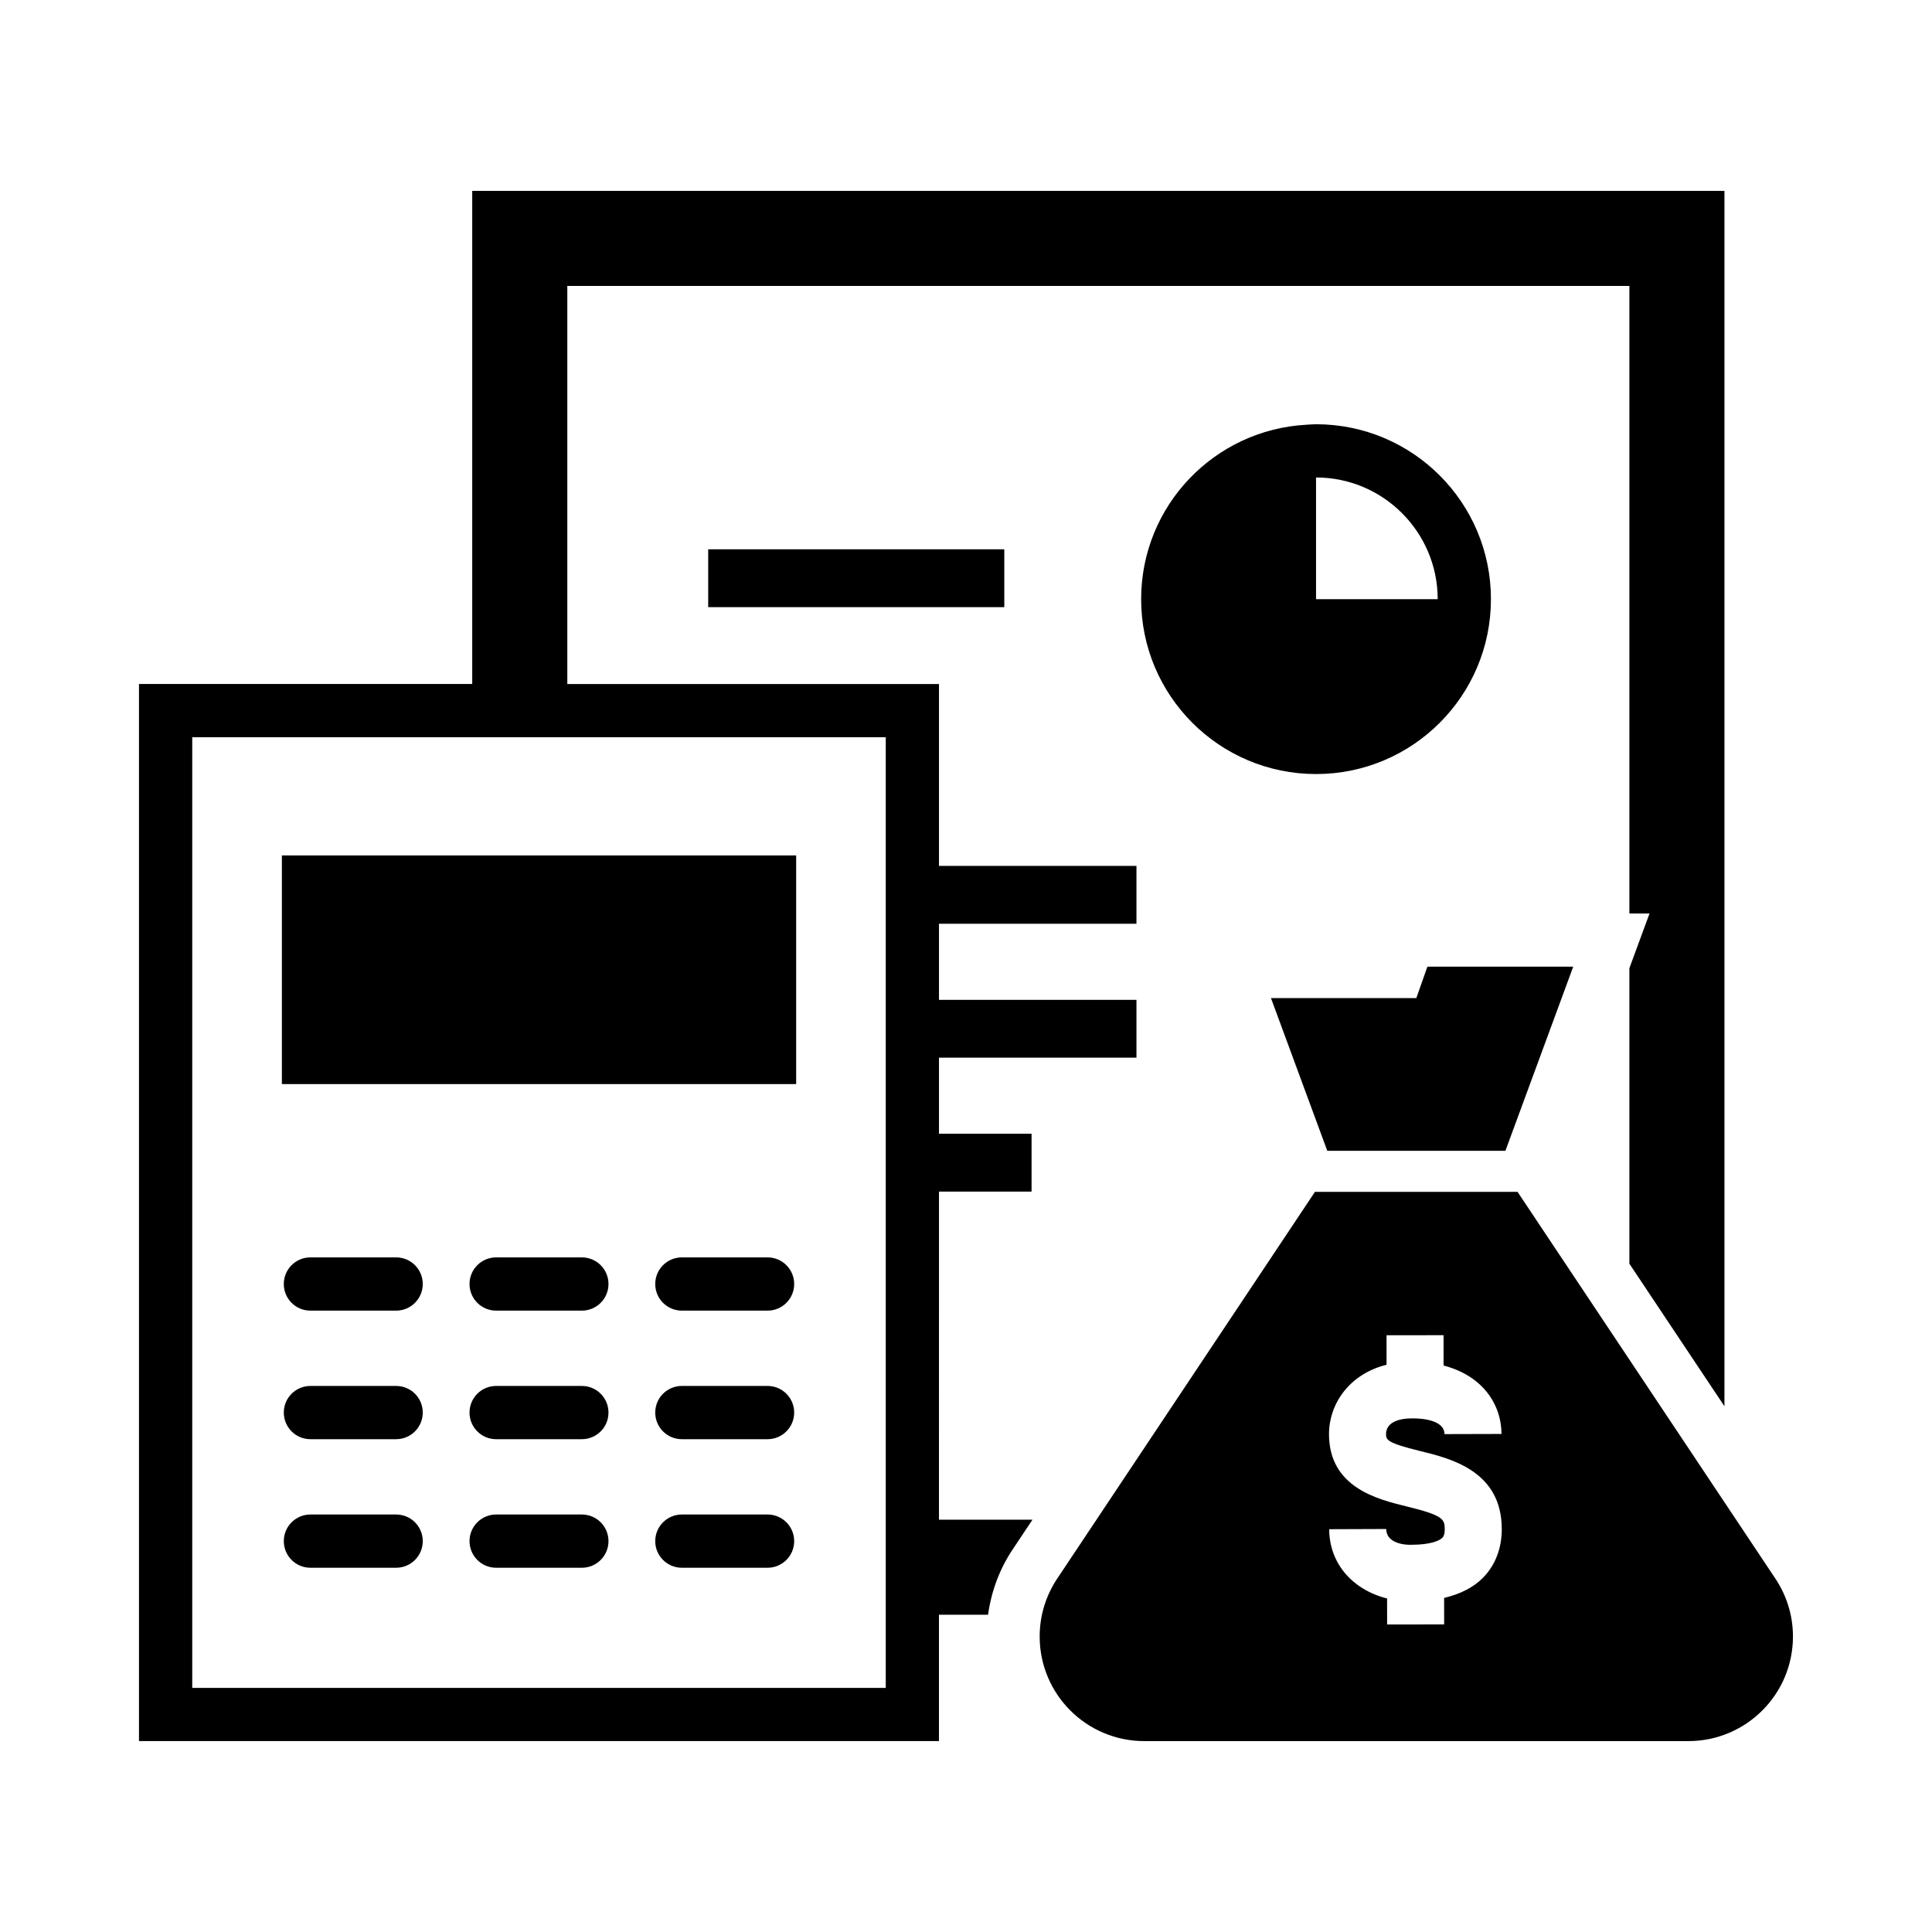 <?xml version="1.0" encoding="UTF-8"?>
<!-- Uploaded to: ICON Repo, www.svgrepo.com, Generator: ICON Repo Mixer Tools -->
<svg fill="#000000" width="800px" height="800px" version="1.1" viewBox="144 144 512 512" xmlns="http://www.w3.org/2000/svg">
 <g>
  <path d="m542.95 448.97 17.969-48.789h-38.645l-2.934 8.324h-38.52l14.922 40.465z"/>
  <path d="m248.98 545.36h-22.715c-3.894 0-7.055 3.152-7.055 7.055 0 3.898 3.152 7.055 7.055 7.055h22.715c3.894 0 7.055-3.152 7.055-7.055 0-3.902-3.152-7.055-7.055-7.055z"/>
  <path d="m298.2 545.36h-22.715c-3.894 0-7.055 3.152-7.055 7.055 0 3.898 3.152 7.055 7.055 7.055h22.715c3.894 0 7.055-3.152 7.055-7.055 0-3.902-3.16-7.055-7.055-7.055z"/>
  <path d="m347.41 545.36h-22.711c-3.894 0-7.055 3.152-7.055 7.055 0 3.898 3.152 7.055 7.055 7.055h22.711c3.894 0 7.055-3.152 7.055-7.055 0-3.902-3.16-7.055-7.055-7.055z"/>
  <path d="m248.98 511.29h-22.715c-3.894 0-7.055 3.152-7.055 7.055 0 3.898 3.152 7.055 7.055 7.055h22.715c3.894 0 7.055-3.152 7.055-7.055s-3.152-7.055-7.055-7.055z"/>
  <path d="m298.2 511.29h-22.715c-3.894 0-7.055 3.152-7.055 7.055 0 3.898 3.152 7.055 7.055 7.055h22.715c3.894 0 7.055-3.152 7.055-7.055s-3.16-7.055-7.055-7.055z"/>
  <path d="m347.41 511.29h-22.711c-3.894 0-7.055 3.152-7.055 7.055 0 3.898 3.152 7.055 7.055 7.055h22.711c3.894 0 7.055-3.152 7.055-7.055s-3.16-7.055-7.055-7.055z"/>
  <path d="m248.98 477.22h-22.715c-3.894 0-7.055 3.152-7.055 7.055 0 3.898 3.152 7.055 7.055 7.055h22.715c3.894 0 7.055-3.152 7.055-7.055s-3.152-7.055-7.055-7.055z"/>
  <path d="m298.2 477.22h-22.715c-3.894 0-7.055 3.152-7.055 7.055 0 3.898 3.152 7.055 7.055 7.055h22.715c3.894 0 7.055-3.152 7.055-7.055s-3.16-7.055-7.055-7.055z"/>
  <path d="m347.41 477.22h-22.711c-3.894 0-7.055 3.152-7.055 7.055 0 3.898 3.152 7.055 7.055 7.055h22.711c3.894 0 7.055-3.152 7.055-7.055s-3.16-7.055-7.055-7.055z"/>
  <path d="m218.7 370.7h136.29v60.594h-136.29z"/>
  <path d="m614.29 562.04-68.121-102.18h-53.695l-68.094 102.18c-3.055 4.457-4.856 9.84-4.856 15.652 0 15.312 12.41 27.719 27.73 27.719h144.17c15.312 0 27.73-12.41 27.73-27.719-0.004-5.812-1.805-11.195-4.867-15.652zm-77.359 0.16c-2.57 2.578-6.055 4.273-10.227 5.266l0.012 7.023-15.113 0.02-0.012-6.898c-9.125-2.293-15.312-9.254-15.34-18.355l15.113-0.055c0.016 3.891 5.141 4.289 6.848 4.172 4.57-0.004 7.133-0.953 8.012-1.832 0.18-0.18 0.656-0.66 0.648-2.344-0.004-2.613-0.5-3.637-10.117-5.984-7.672-1.875-20.523-5.008-20.555-19.113-0.004-7.961 5.25-15.914 15.25-18.434l-0.004-7.809 15.113-0.016 0.004 8.035c10.445 2.715 15.332 10.402 15.352 18.137l-15.113 0.039c-0.012-3.773-6.121-4.219-8.66-4.16-4.344 0.004-6.832 1.531-6.828 4.188 0 1.523 0.387 2.348 9.023 4.453 8.082 1.977 21.609 5.269 21.648 20.625 0.016 5.195-1.734 9.707-5.055 13.043z"/>
  <path d="m492.77 256.43c-0.848 0-1.668 0.082-2.5 0.125-24.445 1.305-43.855 21.473-43.855 46.23 0 25.594 20.742 46.344 46.355 46.344 25.594 0 46.344-20.75 46.344-46.344 0-25.602-20.75-46.355-46.344-46.355zm32.234 46.355h-32.238v-32.25c17.781 0 32.238 14.465 32.238 32.25v0z"/>
  <path d="m331.68 289.57h78.469v15.332h-78.469z"/>
  <path d="m392.84 459.79h24.535v-15.332h-24.535v-20.164h52.332v-15.328h-52.332v-20.164h52.332v-15.332l-52.332 0.004v-48.203h-98.496v-105.49h281.46v166.3h5.34l-5.34 14.496v78.312l25.191 37.785v-322.09h-331.85v130.68h-88.312v280.14h212v-33.484h13.012c0.883-6.379 3.18-12.445 6.793-17.715l4.984-7.477h-24.789zm-14.105 131.52h-183.79v-251.93h183.79z"/>
 </g>
</svg>